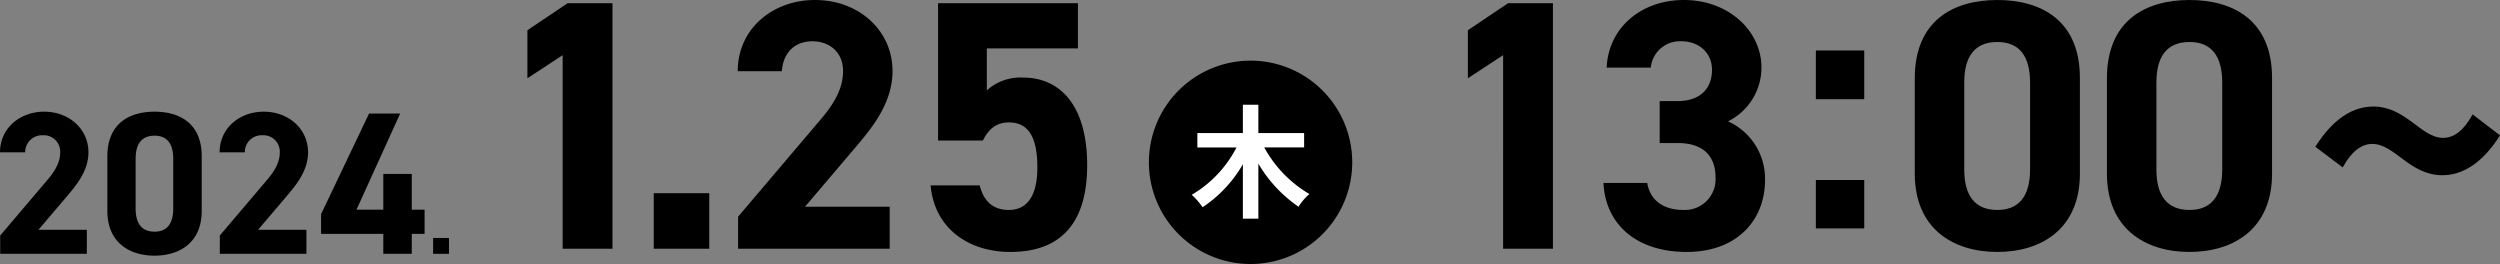 <svg xmlns="http://www.w3.org/2000/svg" width="491.78" height="51.93" viewBox="0 0 491.78 51.93"><rect x="0" y="0" width="491.78" height="51.93" fill="#808080" stroke="none"/><g transform="translate(6788 -18865.07)"><path d="M4.32-3.12H1.2V0H4.32Z" transform="translate(-6704 18915)"/><path d="M19.08-4.72H9.56l5.68-6.68c1.76-2.08,4.16-4.92,4.16-8.56,0-4.56-3.76-8-8.72-8-4.76,0-8.68,3.24-8.68,8H6.96a3.293,3.293,0,0,1,3.44-3.36,3.228,3.228,0,0,1,3.44,3.36c0,1.8-.84,3.48-2.56,5.48L2.04-3.6V0H19.08ZM41.68-19.2c0-6.44-4.32-8.76-9.28-8.76s-9.28,2.32-9.28,8.8V-8.44c0,6.2,4.32,8.8,9.28,8.8s9.28-2.6,9.28-8.8Zm-5.6.52v9.76c0,2.96-1.2,4.56-3.68,4.56-2.52,0-3.72-1.6-3.72-4.56v-9.76c0-2.96,1.2-4.56,3.72-4.56C34.88-23.24,36.08-21.64,36.08-18.68ZM62.28-4.72H52.76l5.68-6.68c1.76-2.08,4.16-4.92,4.16-8.56,0-4.56-3.76-8-8.72-8-4.76,0-8.68,3.24-8.68,8h4.96a3.293,3.293,0,0,1,3.44-3.36,3.228,3.228,0,0,1,3.44,3.36c0,1.8-.84,3.48-2.56,5.48L45.24-3.6V0H62.28ZM74.6-27.6,65.16-7.8v3.88H77.4V0H83V-3.92h2.52V-8.68H83v-7.04H77.4v7.04H72.12l8.6-18.92Z" transform="translate(-6790 18915)"/><path d="M25.48-48.3H16.66L8.75-42.98v9.45l6.93-4.55V0h9.8ZM44.52-10.92H33.6V0H44.52ZM80.01-8.26H63.35l9.94-11.69c3.08-3.64,7.28-8.61,7.28-14.98,0-7.98-6.58-14-15.26-14-8.33,0-15.19,5.67-15.19,14H58.8c.28-3.85,2.73-5.88,6.02-5.88,3.15,0,6.02,1.96,6.02,5.88,0,3.15-1.47,6.09-4.48,9.59L50.19-6.3V0H80.01Zm23.45-16.59c3.92,0,5.6,3.01,5.6,8.89,0,5.67-2.1,8.33-5.6,8.33-3.15,0-4.97-1.75-5.74-4.83H88.06C88.83-3.92,95.62.63,103.74.63c9.94,0,15.12-5.67,15.12-17.08,0-11.55-5.18-17.22-12.6-17.22a9.858,9.858,0,0,0-7.14,2.52v-8.26h17.92V-48.3H89.53v27.02h8.82C99.4-23.45,100.94-24.85,103.46-24.85Z" transform="translate(-6693 18914)"/><path d="M20,0A20,20,0,1,1,0,20,20,20,0,0,1,20,0Z" transform="translate(-6562 18877)"/><path d="M22.536-11.928V-14.76h-9v-5.568H10.488v5.568H1.536v2.832h7.7A22.915,22.915,0,0,1,.432-2.616,14.745,14.745,0,0,1,2.568-.168a25.356,25.356,0,0,0,7.92-8.448v10.7h3.048V-8.736a26.622,26.622,0,0,0,7.9,8.472,11.206,11.206,0,0,1,2.136-2.5,23.816,23.816,0,0,1-8.88-9.168Z" transform="translate(-6554 18906)" fill="#fff"/><path d="M25.48-48.3H16.66L8.75-42.98v9.45l6.93-4.55V0h9.8Zm21,27.51h3.57c4.97,0,7.42,2.52,7.42,6.79a6.043,6.043,0,0,1-6.3,6.37c-4.34,0-6.65-2.24-7.14-5.32H35.42C35.77-5.11,41.58.63,51.8.63c9.94,0,15.4-6.3,15.4-14.14a12.356,12.356,0,0,0-7.28-11.55A11.817,11.817,0,0,0,66.5-35.63c0-7.21-6.44-13.3-15.26-13.3-8.33,0-14.84,5.39-15.19,13.3h8.68a5.746,5.746,0,0,1,6.02-5.18c3.57,0,6.02,2.38,6.02,5.6,0,4.06-2.73,6.16-6.72,6.16H46.48Z" transform="translate(-6508 18914)"/><path d="M13.72-35H4.2v9.59h9.52Zm0,25.48H4.2V0h9.52Z" transform="translate(-6435 18910)"/><path d="M35.14-33.6c0-11.27-7.56-15.33-16.24-15.33S2.66-44.87,2.66-33.53v18.76C2.66-3.92,10.22.63,18.9.63s16.24-4.55,16.24-15.4Zm-9.8.91v17.08c0,5.18-2.1,7.98-6.44,7.98-4.41,0-6.51-2.8-6.51-7.98V-32.69c0-5.18,2.1-7.98,6.51-7.98C23.24-40.67,25.34-37.87,25.34-32.69Zm47.6-.91c0-11.27-7.56-15.33-16.24-15.33s-16.24,4.06-16.24,15.4v18.76C40.46-3.92,48.02.63,56.7.63s16.24-4.55,16.24-15.4Zm-9.8.91v17.08c0,5.18-2.1,7.98-6.44,7.98-4.41,0-6.51-2.8-6.51-7.98V-32.69c0-5.18,2.1-7.98,6.51-7.98C61.04-40.67,63.14-37.87,63.14-32.69Z" transform="translate(-6414 18914)"/><path d="M27.44-19.46c3.78,0,7.77-2.17,11.34-7.84l-5.39-4.13c-1.68,3.08-3.57,4.62-5.81,4.62-4.34,0-7.28-6.16-13.72-6.16-3.85,0-7.77,2.17-11.41,7.91L7.84-21c1.68-3.08,3.64-4.62,5.81-4.62C18.06-25.62,21-19.46,27.44-19.46Z" transform="translate(-6335 18919)"/></g></svg>